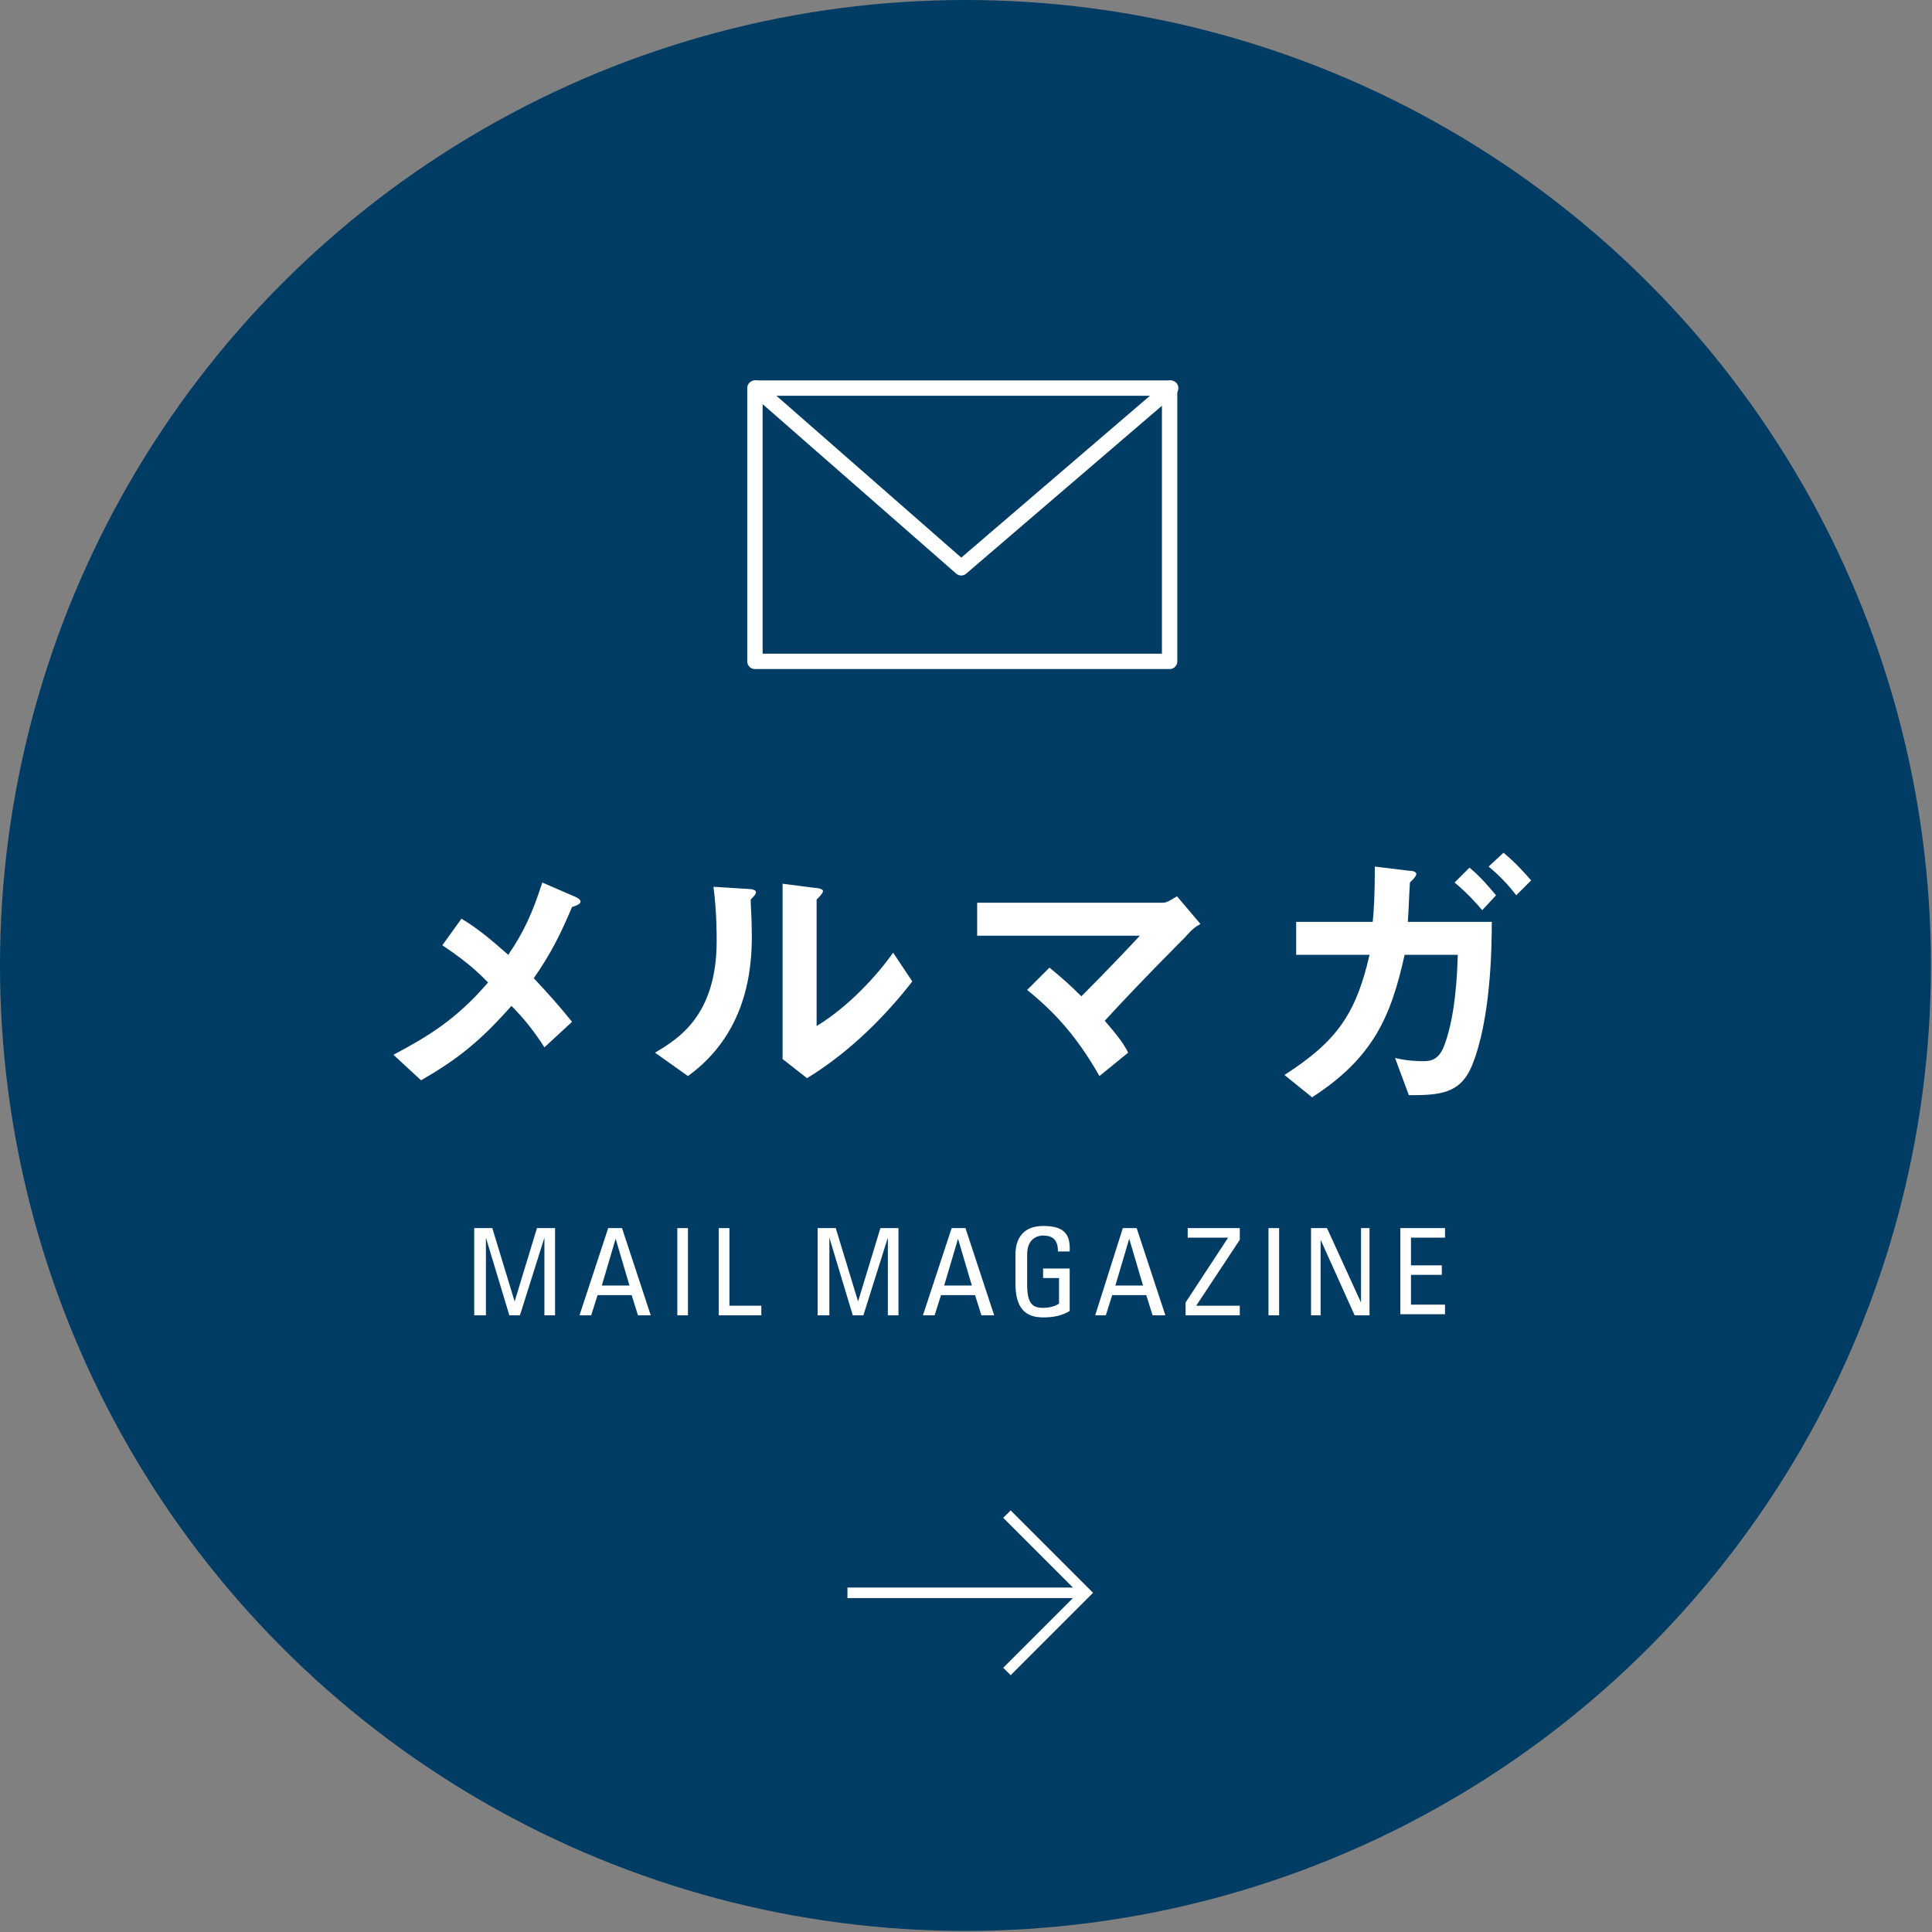 <?xml version="1.0" encoding="utf-8"?>
<!-- Generator: Adobe Illustrator 21.1.0, SVG Export Plug-In . SVG Version: 6.00 Build 0)  -->
<svg version="1.1" id="レイヤー_1" xmlns="http://www.w3.org/2000/svg" xmlns:xlink="http://www.w3.org/1999/xlink" x="0px"
	 y="0px" viewBox="0 0 181.7 181.7" style="enable-background:new 0 0 181.7 181.7;" xml:space="preserve">
<rect x="0" y="0" width="181.7" height="181.7" fill="#808080" stroke="none"/>
<style type="text/css">
	.st0{fill:#003C63;}
	.st1{fill:none;stroke:#FFFFFF;stroke-width:0.99;stroke-miterlimit:10;}
	.st2{fill:#FFFFFF;}
	.st3{fill:#004674;}
	.st4{fill:none;stroke:#FFFFFF;stroke-width:1.446;stroke-linecap:round;stroke-linejoin:round;stroke-miterlimit:10;}
</style>
<title>アセット 3</title>
<circle class="st0" cx="90.8" cy="90.8" r="90.8"/>
<g>
	<polyline class="st1" points="94.7,142.4 102.1,149.8 94.7,157.2 	"/>
	<line class="st1" x1="79.7" y1="149.8" x2="102.1" y2="149.8"/>
</g>
<g>
	<g>
		<path class="st2" d="M51.2,98.5c-0.7-1.1-1.7-2.5-3.1-3.9c-3,3.4-5.2,5.1-8.5,7l-2.6-2.4c3.2-1.7,5.9-3.3,8.9-6.8
			c-0.6-0.6-1.6-1.7-4.3-3.5l1.8-2.5c1.5,0.9,2.7,1.9,4.4,3.4c1.5-2.2,2.3-4,3.2-6.8l3,1.3c0.3,0.1,0.6,0.3,0.6,0.5
			c0,0.2-0.4,0.4-0.8,0.5c-1.1,2.6-2,4.4-3.6,6.7c1.5,1.6,2.3,2.5,3.6,4.1L51.2,98.5z"/>
		<path class="st2" d="M61.6,99c2.2-1.3,5.8-3.5,5.8-10.5c0-0.8,0-2.8-0.3-5.1l3.2,0.2c0.4,0,0.8,0.1,0.8,0.3c0,0.2-0.2,0.4-0.5,0.7
			c0,0.7,0.1,1.7,0.1,2.9c0.1,3.9-0.6,9.8-6,13.7L61.6,99z M73.5,83.1l3.1,0.4c0.3,0,0.8,0.1,0.8,0.3c0,0.2-0.3,0.5-0.6,0.8v11.9
			c3.1-1.9,5.7-4.8,7.2-6.9l1.8,2.7c-2.4,3.1-5.8,6.6-9.9,9.1l-2.3-1.8V83.1z"/>
		<path class="st2" d="M103.4,101.2c-2.1-3.7-4.2-6-6.8-8.1l2.1-2.1c1.2,1,1.9,1.6,3,2.7c2.3-2.3,4.2-4.3,5.5-5.7H91.9v-3.1h17.5
			c0.4,0,0.9-0.4,1.3-0.6l2.2,2.6c-0.4,0.2-0.8,0.5-1.4,1.2c-0.3,0.3-4.4,4.4-7.6,7.9c1.3,1.5,1.8,2.2,2.2,3L103.4,101.2z"/>
		<path class="st2" d="M121.8,86.7h7.3c0.1-0.9,0.2-2.5,0.2-5.2l3.3,0.4c0.3,0,0.6,0.1,0.6,0.3c0,0.2-0.3,0.5-0.6,0.8
			c-0.1,1.5-0.1,2.4-0.2,3.7h7.9c0,2.5-0.1,9.3-1.9,13.6c-1.1,2.6-3.1,2.7-5.9,2.7l-1.3-3.5c1.3,0.3,2.2,0.3,2.7,0.3
			c0.6,0,1.4-0.1,1.9-1.4c0.7-1.8,1.2-4.6,1.3-8.6h-5c-1.3,5.9-3,9.7-8.7,13.4l-2.6-2.1c4.8-3.1,6.7-5.6,8-11.3h-6.9V86.7z
			 M139.4,85.6c-0.5-0.6-1.5-1.7-2.6-2.6l1.4-1.4c1.1,0.9,1.9,1.9,2.5,2.6L139.4,85.6z M142.6,84.2c-0.6-0.8-1.5-1.8-2.6-2.7
			l1.4-1.3c1.1,0.9,2,1.9,2.6,2.6L142.6,84.2z"/>
	</g>
	<g>
		<g>
			<path class="st2" d="M45.6,123.7h-1v-8.2h1.7l2.1,6.9h0l2.1-6.9h1.7v8.2h-1v-7.3h0l-2.3,7.3h-1l-2.2-7.3h0V123.7z"/>
			<path class="st2" d="M57.2,115.5h1.3l2.7,8.2H60l-0.6-1.9h-3.2l-0.6,1.9h-1.1L57.2,115.5z M57.9,116.5L57.9,116.5l-1.3,4.4h2.6
				L57.9,116.5z"/>
			<path class="st2" d="M64.7,123.7h-1v-8.2h1V123.7z"/>
			<path class="st2" d="M67.6,123.7v-8.2h1v7.3h3v0.9H67.6z"/>
			<path class="st2" d="M77.9,123.7h-1v-8.2h1.7l2.1,6.9h0l2.1-6.9h1.7v8.2h-1v-7.3h0l-2.3,7.3h-1l-2.2-7.3h0V123.7z"/>
			<path class="st2" d="M89.5,115.5h1.3l2.7,8.2h-1.2l-0.6-1.9h-3.2l-0.6,1.9h-1.1L89.5,115.5z M90.1,116.5L90.1,116.5l-1.3,4.4h2.6
				L90.1,116.5z"/>
			<path class="st2" d="M99.5,117.7c0-1-0.4-1.5-1.4-1.5c-0.3,0-1.5,0.1-1.5,1.8v2.8c0,1.8,0.5,2.2,1.5,2.2c0.7,0,1.2-0.2,1.5-0.4
				v-2.4h-1.5v-0.9h2.5v4c-0.7,0.4-1.4,0.6-2.5,0.6c-1.7,0-2.6-0.9-2.6-3.2V118c0-1.6,0.8-2.7,2.6-2.7c1.8,0,2.6,0.6,2.5,2.4H99.5z"
				/>
			<path class="st2" d="M105.6,115.5h1.3l2.7,8.2h-1.2l-0.6-1.9h-3.2l-0.6,1.9H103L105.6,115.5z M106.2,116.5L106.2,116.5l-1.3,4.4
				h2.6L106.2,116.5z"/>
			<path class="st2" d="M116.6,116.6l-4.1,6.2h4.1v0.9h-5.1v-1.2l4-6.1v0h-3.8v-0.9h4.9V116.6z"/>
			<path class="st2" d="M120.3,123.7h-1v-8.2h1V123.7z"/>
			<path class="st2" d="M128.8,115.5v8.2h-1.4l-3.2-7.1h0v7.1h-0.9v-8.2h1.5l3.2,7h0v-7H128.8z"/>
			<path class="st2" d="M131.7,123.7v-8.2h4.2v0.9h-3.2v2.6h2.9v0.9h-2.9v2.8h3.2v0.9H131.7z"/>
		</g>
	</g>
	<g>
		<g>
			<polygon class="st3" points="104.6,25.8 104.6,25.8 104.6,25.8 			"/>
		</g>
	</g>
	<g>
		<rect x="71" y="36.5" class="st4" width="39" height="25.7"/>
		<polyline class="st4" points="110.1,36.5 90.4,53.4 71.1,36.5 		"/>
	</g>
</g>
</svg>
